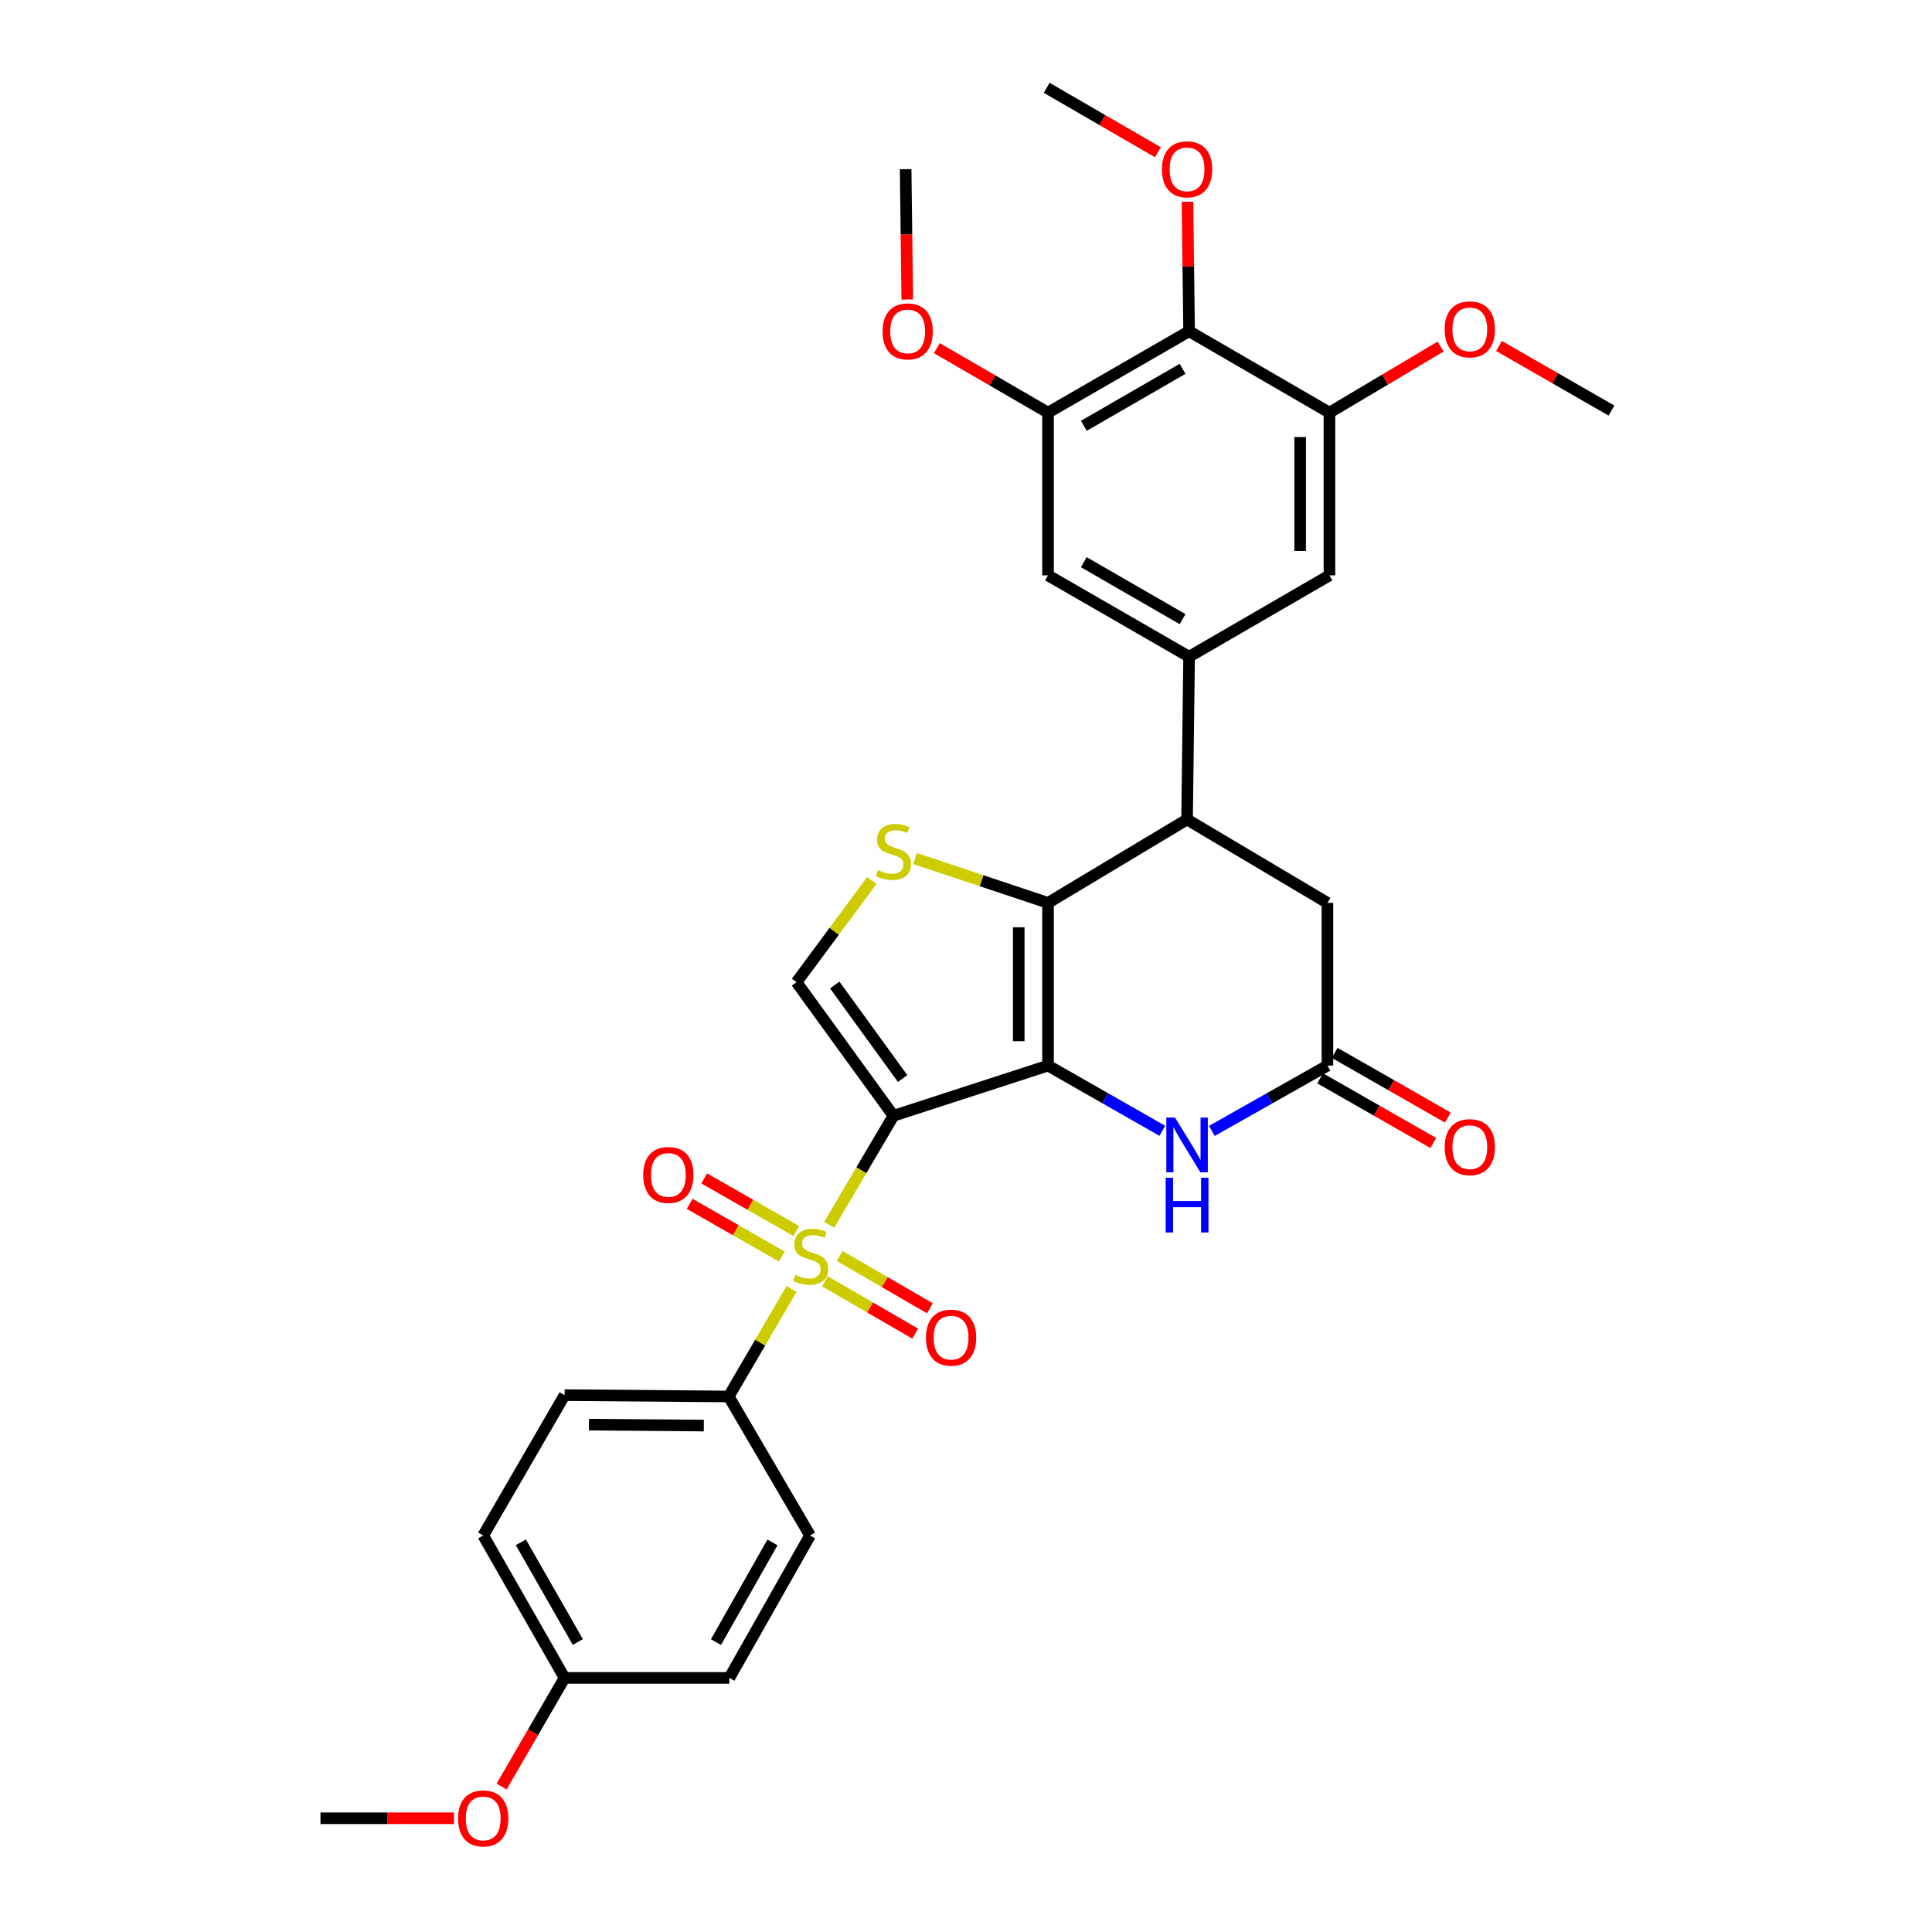 <?xml version='1.0' encoding='iso-8859-1'?>
<svg version='1.1' baseProfile='full'
              xmlns='http://www.w3.org/2000/svg'
                      xmlns:rdkit='http://www.rdkit.org/xml'
                      xmlns:xlink='http://www.w3.org/1999/xlink'
                  xml:space='preserve'
width='1000px' height='1000px' viewBox='0 0 1000 1000'>
<!-- END OF HEADER -->
<rect style='opacity:1.0;fill:#FFFFFF;stroke:none' width='1000' height='1000' x='0' y='0'> </rect>
<path class='bond-0' d='M 462.449,577.527 L 542.463,551.552' style='fill:none;fill-rule:evenodd;stroke:#000000;stroke-width:6px;stroke-linecap:butt;stroke-linejoin:miter;stroke-opacity:1' />
<path class='bond-1' d='M 462.449,577.527 L 445.82,605.738' style='fill:none;fill-rule:evenodd;stroke:#000000;stroke-width:6px;stroke-linecap:butt;stroke-linejoin:miter;stroke-opacity:1' />
<path class='bond-1' d='M 445.82,605.738 L 429.19,633.948' style='fill:none;fill-rule:evenodd;stroke:#CCCC00;stroke-width:6px;stroke-linecap:butt;stroke-linejoin:miter;stroke-opacity:1' />
<path class='bond-5' d='M 462.449,577.527 L 412.269,508.39' style='fill:none;fill-rule:evenodd;stroke:#000000;stroke-width:6px;stroke-linecap:butt;stroke-linejoin:miter;stroke-opacity:1' />
<path class='bond-5' d='M 467.195,558.248 L 432.069,509.853' style='fill:none;fill-rule:evenodd;stroke:#000000;stroke-width:6px;stroke-linecap:butt;stroke-linejoin:miter;stroke-opacity:1' />
<path class='bond-2' d='M 542.463,551.552 L 542.463,467.318' style='fill:none;fill-rule:evenodd;stroke:#000000;stroke-width:6px;stroke-linecap:butt;stroke-linejoin:miter;stroke-opacity:1' />
<path class='bond-2' d='M 527.297,538.917 L 527.297,479.953' style='fill:none;fill-rule:evenodd;stroke:#000000;stroke-width:6px;stroke-linecap:butt;stroke-linejoin:miter;stroke-opacity:1' />
<path class='bond-4' d='M 542.463,551.552 L 572.037,568.429' style='fill:none;fill-rule:evenodd;stroke:#000000;stroke-width:6px;stroke-linecap:butt;stroke-linejoin:miter;stroke-opacity:1' />
<path class='bond-4' d='M 572.037,568.429 L 601.61,585.305' style='fill:none;fill-rule:evenodd;stroke:#0000FF;stroke-width:6px;stroke-linecap:butt;stroke-linejoin:miter;stroke-opacity:1' />
<path class='bond-12' d='M 409.699,667.16 L 393.434,694.989' style='fill:none;fill-rule:evenodd;stroke:#CCCC00;stroke-width:6px;stroke-linecap:butt;stroke-linejoin:miter;stroke-opacity:1' />
<path class='bond-12' d='M 393.434,694.989 L 377.17,722.818' style='fill:none;fill-rule:evenodd;stroke:#000000;stroke-width:6px;stroke-linecap:butt;stroke-linejoin:miter;stroke-opacity:1' />
<path class='bond-15' d='M 412.184,637.192 L 388.338,623.566' style='fill:none;fill-rule:evenodd;stroke:#CCCC00;stroke-width:6px;stroke-linecap:butt;stroke-linejoin:miter;stroke-opacity:1' />
<path class='bond-15' d='M 388.338,623.566 L 364.491,609.941' style='fill:none;fill-rule:evenodd;stroke:#FF0000;stroke-width:6px;stroke-linecap:butt;stroke-linejoin:miter;stroke-opacity:1' />
<path class='bond-15' d='M 404.66,650.36 L 380.814,636.734' style='fill:none;fill-rule:evenodd;stroke:#CCCC00;stroke-width:6px;stroke-linecap:butt;stroke-linejoin:miter;stroke-opacity:1' />
<path class='bond-15' d='M 380.814,636.734 L 356.967,623.108' style='fill:none;fill-rule:evenodd;stroke:#FF0000;stroke-width:6px;stroke-linecap:butt;stroke-linejoin:miter;stroke-opacity:1' />
<path class='bond-16' d='M 427.001,663.217 L 450.348,676.749' style='fill:none;fill-rule:evenodd;stroke:#CCCC00;stroke-width:6px;stroke-linecap:butt;stroke-linejoin:miter;stroke-opacity:1' />
<path class='bond-16' d='M 450.348,676.749 L 473.695,690.281' style='fill:none;fill-rule:evenodd;stroke:#FF0000;stroke-width:6px;stroke-linecap:butt;stroke-linejoin:miter;stroke-opacity:1' />
<path class='bond-16' d='M 434.606,650.096 L 457.953,663.628' style='fill:none;fill-rule:evenodd;stroke:#CCCC00;stroke-width:6px;stroke-linecap:butt;stroke-linejoin:miter;stroke-opacity:1' />
<path class='bond-16' d='M 457.953,663.628 L 481.3,677.161' style='fill:none;fill-rule:evenodd;stroke:#FF0000;stroke-width:6px;stroke-linecap:butt;stroke-linejoin:miter;stroke-opacity:1' />
<path class='bond-6' d='M 542.463,467.318 L 614.422,424.156' style='fill:none;fill-rule:evenodd;stroke:#000000;stroke-width:6px;stroke-linecap:butt;stroke-linejoin:miter;stroke-opacity:1' />
<path class='bond-32' d='M 542.463,467.318 L 508.05,455.846' style='fill:none;fill-rule:evenodd;stroke:#000000;stroke-width:6px;stroke-linecap:butt;stroke-linejoin:miter;stroke-opacity:1' />
<path class='bond-32' d='M 508.05,455.846 L 473.638,444.374' style='fill:none;fill-rule:evenodd;stroke:#CCCC00;stroke-width:6px;stroke-linecap:butt;stroke-linejoin:miter;stroke-opacity:1' />
<path class='bond-3' d='M 451.262,455.748 L 431.765,482.069' style='fill:none;fill-rule:evenodd;stroke:#CCCC00;stroke-width:6px;stroke-linecap:butt;stroke-linejoin:miter;stroke-opacity:1' />
<path class='bond-3' d='M 431.765,482.069 L 412.269,508.39' style='fill:none;fill-rule:evenodd;stroke:#000000;stroke-width:6px;stroke-linecap:butt;stroke-linejoin:miter;stroke-opacity:1' />
<path class='bond-8' d='M 627.248,585.366 L 657.16,568.459' style='fill:none;fill-rule:evenodd;stroke:#0000FF;stroke-width:6px;stroke-linecap:butt;stroke-linejoin:miter;stroke-opacity:1' />
<path class='bond-8' d='M 657.16,568.459 L 687.072,551.552' style='fill:none;fill-rule:evenodd;stroke:#000000;stroke-width:6px;stroke-linecap:butt;stroke-linejoin:miter;stroke-opacity:1' />
<path class='bond-7' d='M 614.422,424.156 L 615.475,339.921' style='fill:none;fill-rule:evenodd;stroke:#000000;stroke-width:6px;stroke-linecap:butt;stroke-linejoin:miter;stroke-opacity:1' />
<path class='bond-34' d='M 614.422,424.156 L 687.072,467.318' style='fill:none;fill-rule:evenodd;stroke:#000000;stroke-width:6px;stroke-linecap:butt;stroke-linejoin:miter;stroke-opacity:1' />
<path class='bond-13' d='M 615.475,339.921 L 688.116,297.812' style='fill:none;fill-rule:evenodd;stroke:#000000;stroke-width:6px;stroke-linecap:butt;stroke-linejoin:miter;stroke-opacity:1' />
<path class='bond-14' d='M 615.475,339.921 L 542.463,297.812' style='fill:none;fill-rule:evenodd;stroke:#000000;stroke-width:6px;stroke-linecap:butt;stroke-linejoin:miter;stroke-opacity:1' />
<path class='bond-14' d='M 612.1,320.468 L 560.991,290.992' style='fill:none;fill-rule:evenodd;stroke:#000000;stroke-width:6px;stroke-linecap:butt;stroke-linejoin:miter;stroke-opacity:1' />
<path class='bond-17' d='M 687.072,551.552 L 687.072,467.318' style='fill:none;fill-rule:evenodd;stroke:#000000;stroke-width:6px;stroke-linecap:butt;stroke-linejoin:miter;stroke-opacity:1' />
<path class='bond-18' d='M 683.309,558.135 L 712.595,574.876' style='fill:none;fill-rule:evenodd;stroke:#000000;stroke-width:6px;stroke-linecap:butt;stroke-linejoin:miter;stroke-opacity:1' />
<path class='bond-18' d='M 712.595,574.876 L 741.881,591.617' style='fill:none;fill-rule:evenodd;stroke:#FF0000;stroke-width:6px;stroke-linecap:butt;stroke-linejoin:miter;stroke-opacity:1' />
<path class='bond-18' d='M 690.835,544.969 L 720.121,561.71' style='fill:none;fill-rule:evenodd;stroke:#000000;stroke-width:6px;stroke-linecap:butt;stroke-linejoin:miter;stroke-opacity:1' />
<path class='bond-18' d='M 720.121,561.71 L 749.407,578.451' style='fill:none;fill-rule:evenodd;stroke:#FF0000;stroke-width:6px;stroke-linecap:butt;stroke-linejoin:miter;stroke-opacity:1' />
<path class='bond-9' d='M 615.475,171.452 L 542.463,213.578' style='fill:none;fill-rule:evenodd;stroke:#000000;stroke-width:6px;stroke-linecap:butt;stroke-linejoin:miter;stroke-opacity:1' />
<path class='bond-9' d='M 612.102,190.907 L 560.993,220.395' style='fill:none;fill-rule:evenodd;stroke:#000000;stroke-width:6px;stroke-linecap:butt;stroke-linejoin:miter;stroke-opacity:1' />
<path class='bond-21' d='M 615.475,171.452 L 615.054,137.937' style='fill:none;fill-rule:evenodd;stroke:#000000;stroke-width:6px;stroke-linecap:butt;stroke-linejoin:miter;stroke-opacity:1' />
<path class='bond-21' d='M 615.054,137.937 L 614.633,104.421' style='fill:none;fill-rule:evenodd;stroke:#FF0000;stroke-width:6px;stroke-linecap:butt;stroke-linejoin:miter;stroke-opacity:1' />
<path class='bond-35' d='M 615.475,171.452 L 688.116,213.578' style='fill:none;fill-rule:evenodd;stroke:#000000;stroke-width:6px;stroke-linecap:butt;stroke-linejoin:miter;stroke-opacity:1' />
<path class='bond-10' d='M 688.116,213.578 L 688.116,297.812' style='fill:none;fill-rule:evenodd;stroke:#000000;stroke-width:6px;stroke-linecap:butt;stroke-linejoin:miter;stroke-opacity:1' />
<path class='bond-10' d='M 672.951,226.213 L 672.951,285.177' style='fill:none;fill-rule:evenodd;stroke:#000000;stroke-width:6px;stroke-linecap:butt;stroke-linejoin:miter;stroke-opacity:1' />
<path class='bond-22' d='M 688.116,213.578 L 716.885,196.48' style='fill:none;fill-rule:evenodd;stroke:#000000;stroke-width:6px;stroke-linecap:butt;stroke-linejoin:miter;stroke-opacity:1' />
<path class='bond-22' d='M 716.885,196.48 L 745.653,179.381' style='fill:none;fill-rule:evenodd;stroke:#FF0000;stroke-width:6px;stroke-linecap:butt;stroke-linejoin:miter;stroke-opacity:1' />
<path class='bond-11' d='M 542.463,213.578 L 542.463,297.812' style='fill:none;fill-rule:evenodd;stroke:#000000;stroke-width:6px;stroke-linecap:butt;stroke-linejoin:miter;stroke-opacity:1' />
<path class='bond-23' d='M 542.463,213.578 L 513.687,196.893' style='fill:none;fill-rule:evenodd;stroke:#000000;stroke-width:6px;stroke-linecap:butt;stroke-linejoin:miter;stroke-opacity:1' />
<path class='bond-23' d='M 513.687,196.893 L 484.912,180.208' style='fill:none;fill-rule:evenodd;stroke:#FF0000;stroke-width:6px;stroke-linecap:butt;stroke-linejoin:miter;stroke-opacity:1' />
<path class='bond-19' d='M 377.17,722.818 L 292.228,722.119' style='fill:none;fill-rule:evenodd;stroke:#000000;stroke-width:6px;stroke-linecap:butt;stroke-linejoin:miter;stroke-opacity:1' />
<path class='bond-19' d='M 364.304,737.878 L 304.844,737.389' style='fill:none;fill-rule:evenodd;stroke:#000000;stroke-width:6px;stroke-linecap:butt;stroke-linejoin:miter;stroke-opacity:1' />
<path class='bond-20' d='M 377.17,722.818 L 419.279,794.769' style='fill:none;fill-rule:evenodd;stroke:#000000;stroke-width:6px;stroke-linecap:butt;stroke-linejoin:miter;stroke-opacity:1' />
<path class='bond-26' d='M 292.228,722.119 L 250.111,794.769' style='fill:none;fill-rule:evenodd;stroke:#000000;stroke-width:6px;stroke-linecap:butt;stroke-linejoin:miter;stroke-opacity:1' />
<path class='bond-25' d='M 419.279,794.769 L 377.515,868.48' style='fill:none;fill-rule:evenodd;stroke:#000000;stroke-width:6px;stroke-linecap:butt;stroke-linejoin:miter;stroke-opacity:1' />
<path class='bond-25' d='M 399.82,798.35 L 370.585,849.948' style='fill:none;fill-rule:evenodd;stroke:#000000;stroke-width:6px;stroke-linecap:butt;stroke-linejoin:miter;stroke-opacity:1' />
<path class='bond-28' d='M 599.322,78.812 L 570.543,62.133' style='fill:none;fill-rule:evenodd;stroke:#FF0000;stroke-width:6px;stroke-linecap:butt;stroke-linejoin:miter;stroke-opacity:1' />
<path class='bond-28' d='M 570.543,62.133 L 541.763,45.455' style='fill:none;fill-rule:evenodd;stroke:#000000;stroke-width:6px;stroke-linecap:butt;stroke-linejoin:miter;stroke-opacity:1' />
<path class='bond-30' d='M 775.881,179.08 L 804.998,195.802' style='fill:none;fill-rule:evenodd;stroke:#FF0000;stroke-width:6px;stroke-linecap:butt;stroke-linejoin:miter;stroke-opacity:1' />
<path class='bond-30' d='M 804.998,195.802 L 834.115,212.525' style='fill:none;fill-rule:evenodd;stroke:#000000;stroke-width:6px;stroke-linecap:butt;stroke-linejoin:miter;stroke-opacity:1' />
<path class='bond-29' d='M 469.607,155.035 L 469.183,121.299' style='fill:none;fill-rule:evenodd;stroke:#FF0000;stroke-width:6px;stroke-linecap:butt;stroke-linejoin:miter;stroke-opacity:1' />
<path class='bond-29' d='M 469.183,121.299 L 468.76,87.563' style='fill:none;fill-rule:evenodd;stroke:#000000;stroke-width:6px;stroke-linecap:butt;stroke-linejoin:miter;stroke-opacity:1' />
<path class='bond-24' d='M 292.228,868.48 L 377.515,868.48' style='fill:none;fill-rule:evenodd;stroke:#000000;stroke-width:6px;stroke-linecap:butt;stroke-linejoin:miter;stroke-opacity:1' />
<path class='bond-27' d='M 292.228,868.48 L 275.929,896.596' style='fill:none;fill-rule:evenodd;stroke:#000000;stroke-width:6px;stroke-linecap:butt;stroke-linejoin:miter;stroke-opacity:1' />
<path class='bond-27' d='M 275.929,896.596 L 259.629,924.711' style='fill:none;fill-rule:evenodd;stroke:#FF0000;stroke-width:6px;stroke-linecap:butt;stroke-linejoin:miter;stroke-opacity:1' />
<path class='bond-33' d='M 292.228,868.48 L 250.111,794.769' style='fill:none;fill-rule:evenodd;stroke:#000000;stroke-width:6px;stroke-linecap:butt;stroke-linejoin:miter;stroke-opacity:1' />
<path class='bond-33' d='M 299.078,849.9 L 269.596,798.302' style='fill:none;fill-rule:evenodd;stroke:#000000;stroke-width:6px;stroke-linecap:butt;stroke-linejoin:miter;stroke-opacity:1' />
<path class='bond-31' d='M 235.005,941.13 L 200.445,941.13' style='fill:none;fill-rule:evenodd;stroke:#FF0000;stroke-width:6px;stroke-linecap:butt;stroke-linejoin:miter;stroke-opacity:1' />
<path class='bond-31' d='M 200.445,941.13 L 165.885,941.13' style='fill:none;fill-rule:evenodd;stroke:#000000;stroke-width:6px;stroke-linecap:butt;stroke-linejoin:miter;stroke-opacity:1' />
<path  class='atom-2' d='M 411.624 659.897
Q 411.944 660.017, 413.264 660.577
Q 414.584 661.137, 416.024 661.497
Q 417.504 661.817, 418.944 661.817
Q 421.624 661.817, 423.184 660.537
Q 424.744 659.217, 424.744 656.937
Q 424.744 655.377, 423.944 654.417
Q 423.184 653.457, 421.984 652.937
Q 420.784 652.417, 418.784 651.817
Q 416.264 651.057, 414.744 650.337
Q 413.264 649.617, 412.184 648.097
Q 411.144 646.577, 411.144 644.017
Q 411.144 640.457, 413.544 638.257
Q 415.984 636.057, 420.784 636.057
Q 424.064 636.057, 427.784 637.617
L 426.864 640.697
Q 423.464 639.297, 420.904 639.297
Q 418.144 639.297, 416.624 640.457
Q 415.104 641.577, 415.144 643.537
Q 415.144 645.057, 415.904 645.977
Q 416.704 646.897, 417.824 647.417
Q 418.984 647.937, 420.904 648.537
Q 423.464 649.337, 424.984 650.137
Q 426.504 650.937, 427.584 652.577
Q 428.704 654.177, 428.704 656.937
Q 428.704 660.857, 426.064 662.977
Q 423.464 665.057, 419.104 665.057
Q 416.584 665.057, 414.664 664.497
Q 412.784 663.977, 410.544 663.057
L 411.624 659.897
' fill='#CCCC00'/>
<path  class='atom-4' d='M 454.449 450.364
Q 454.769 450.484, 456.089 451.044
Q 457.409 451.604, 458.849 451.964
Q 460.329 452.284, 461.769 452.284
Q 464.449 452.284, 466.009 451.004
Q 467.569 449.684, 467.569 447.404
Q 467.569 445.844, 466.769 444.884
Q 466.009 443.924, 464.809 443.404
Q 463.609 442.884, 461.609 442.284
Q 459.089 441.524, 457.569 440.804
Q 456.089 440.084, 455.009 438.564
Q 453.969 437.044, 453.969 434.484
Q 453.969 430.924, 456.369 428.724
Q 458.809 426.524, 463.609 426.524
Q 466.889 426.524, 470.609 428.084
L 469.689 431.164
Q 466.289 429.764, 463.729 429.764
Q 460.969 429.764, 459.449 430.924
Q 457.929 432.044, 457.969 434.004
Q 457.969 435.524, 458.729 436.444
Q 459.529 437.364, 460.649 437.884
Q 461.809 438.404, 463.729 439.004
Q 466.289 439.804, 467.809 440.604
Q 469.329 441.404, 470.409 443.044
Q 471.529 444.644, 471.529 447.404
Q 471.529 451.324, 468.889 453.444
Q 466.289 455.524, 461.929 455.524
Q 459.409 455.524, 457.489 454.964
Q 455.609 454.444, 453.369 453.524
L 454.449 450.364
' fill='#CCCC00'/>
<path  class='atom-5' d='M 608.162 578.456
L 617.442 593.456
Q 618.362 594.936, 619.842 597.616
Q 621.322 600.296, 621.402 600.456
L 621.402 578.456
L 625.162 578.456
L 625.162 606.776
L 621.282 606.776
L 611.322 590.376
Q 610.162 588.456, 608.922 586.256
Q 607.722 584.056, 607.362 583.376
L 607.362 606.776
L 603.682 606.776
L 603.682 578.456
L 608.162 578.456
' fill='#0000FF'/>
<path  class='atom-5' d='M 603.342 609.608
L 607.182 609.608
L 607.182 621.648
L 621.662 621.648
L 621.662 609.608
L 625.502 609.608
L 625.502 637.928
L 621.662 637.928
L 621.662 624.848
L 607.182 624.848
L 607.182 637.928
L 603.342 637.928
L 603.342 609.608
' fill='#0000FF'/>
<path  class='atom-16' d='M 332.93 608.148
Q 332.93 601.348, 336.29 597.548
Q 339.65 593.748, 345.93 593.748
Q 352.21 593.748, 355.57 597.548
Q 358.93 601.348, 358.93 608.148
Q 358.93 615.028, 355.53 618.948
Q 352.13 622.828, 345.93 622.828
Q 339.69 622.828, 336.29 618.948
Q 332.93 615.068, 332.93 608.148
M 345.93 619.628
Q 350.25 619.628, 352.57 616.748
Q 354.93 613.828, 354.93 608.148
Q 354.93 602.588, 352.57 599.788
Q 350.25 596.948, 345.93 596.948
Q 341.61 596.948, 339.25 599.748
Q 336.93 602.548, 336.93 608.148
Q 336.93 613.868, 339.25 616.748
Q 341.61 619.628, 345.93 619.628
' fill='#FF0000'/>
<path  class='atom-17' d='M 479.274 692.366
Q 479.274 685.566, 482.634 681.766
Q 485.994 677.966, 492.274 677.966
Q 498.554 677.966, 501.914 681.766
Q 505.274 685.566, 505.274 692.366
Q 505.274 699.246, 501.874 703.166
Q 498.474 707.046, 492.274 707.046
Q 486.034 707.046, 482.634 703.166
Q 479.274 699.286, 479.274 692.366
M 492.274 703.846
Q 496.594 703.846, 498.914 700.966
Q 501.274 698.046, 501.274 692.366
Q 501.274 686.806, 498.914 684.006
Q 496.594 681.166, 492.274 681.166
Q 487.954 681.166, 485.594 683.966
Q 483.274 686.766, 483.274 692.366
Q 483.274 698.086, 485.594 700.966
Q 487.954 703.846, 492.274 703.846
' fill='#FF0000'/>
<path  class='atom-19' d='M 747.766 593.758
Q 747.766 586.958, 751.126 583.158
Q 754.486 579.358, 760.766 579.358
Q 767.046 579.358, 770.406 583.158
Q 773.766 586.958, 773.766 593.758
Q 773.766 600.638, 770.366 604.558
Q 766.966 608.438, 760.766 608.438
Q 754.526 608.438, 751.126 604.558
Q 747.766 600.678, 747.766 593.758
M 760.766 605.238
Q 765.086 605.238, 767.406 602.358
Q 769.766 599.438, 769.766 593.758
Q 769.766 588.198, 767.406 585.398
Q 765.086 582.558, 760.766 582.558
Q 756.446 582.558, 754.086 585.358
Q 751.766 588.158, 751.766 593.758
Q 751.766 599.478, 754.086 602.358
Q 756.446 605.238, 760.766 605.238
' fill='#FF0000'/>
<path  class='atom-22' d='M 601.422 87.643
Q 601.422 80.843, 604.782 77.043
Q 608.142 73.243, 614.422 73.243
Q 620.702 73.243, 624.062 77.043
Q 627.422 80.843, 627.422 87.643
Q 627.422 94.523, 624.022 98.443
Q 620.622 102.323, 614.422 102.323
Q 608.182 102.323, 604.782 98.443
Q 601.422 94.563, 601.422 87.643
M 614.422 99.123
Q 618.742 99.123, 621.062 96.243
Q 623.422 93.323, 623.422 87.643
Q 623.422 82.083, 621.062 79.283
Q 618.742 76.443, 614.422 76.443
Q 610.102 76.443, 607.742 79.243
Q 605.422 82.043, 605.422 87.643
Q 605.422 93.363, 607.742 96.243
Q 610.102 99.123, 614.422 99.123
' fill='#FF0000'/>
<path  class='atom-23' d='M 747.766 170.479
Q 747.766 163.679, 751.126 159.879
Q 754.486 156.079, 760.766 156.079
Q 767.046 156.079, 770.406 159.879
Q 773.766 163.679, 773.766 170.479
Q 773.766 177.359, 770.366 181.279
Q 766.966 185.159, 760.766 185.159
Q 754.526 185.159, 751.126 181.279
Q 747.766 177.399, 747.766 170.479
M 760.766 181.959
Q 765.086 181.959, 767.406 179.079
Q 769.766 176.159, 769.766 170.479
Q 769.766 164.919, 767.406 162.119
Q 765.086 159.279, 760.766 159.279
Q 756.446 159.279, 754.086 162.079
Q 751.766 164.879, 751.766 170.479
Q 751.766 176.199, 754.086 179.079
Q 756.446 181.959, 760.766 181.959
' fill='#FF0000'/>
<path  class='atom-24' d='M 456.813 171.532
Q 456.813 164.732, 460.173 160.932
Q 463.533 157.132, 469.813 157.132
Q 476.093 157.132, 479.453 160.932
Q 482.813 164.732, 482.813 171.532
Q 482.813 178.412, 479.413 182.332
Q 476.013 186.212, 469.813 186.212
Q 463.573 186.212, 460.173 182.332
Q 456.813 178.452, 456.813 171.532
M 469.813 183.012
Q 474.133 183.012, 476.453 180.132
Q 478.813 177.212, 478.813 171.532
Q 478.813 165.972, 476.453 163.172
Q 474.133 160.332, 469.813 160.332
Q 465.493 160.332, 463.133 163.132
Q 460.813 165.932, 460.813 171.532
Q 460.813 177.252, 463.133 180.132
Q 465.493 183.012, 469.813 183.012
' fill='#FF0000'/>
<path  class='atom-28' d='M 237.111 941.21
Q 237.111 934.41, 240.471 930.61
Q 243.831 926.81, 250.111 926.81
Q 256.391 926.81, 259.751 930.61
Q 263.111 934.41, 263.111 941.21
Q 263.111 948.09, 259.711 952.01
Q 256.311 955.89, 250.111 955.89
Q 243.871 955.89, 240.471 952.01
Q 237.111 948.13, 237.111 941.21
M 250.111 952.69
Q 254.431 952.69, 256.751 949.81
Q 259.111 946.89, 259.111 941.21
Q 259.111 935.65, 256.751 932.85
Q 254.431 930.01, 250.111 930.01
Q 245.791 930.01, 243.431 932.81
Q 241.111 935.61, 241.111 941.21
Q 241.111 946.93, 243.431 949.81
Q 245.791 952.69, 250.111 952.69
' fill='#FF0000'/>
</svg>
